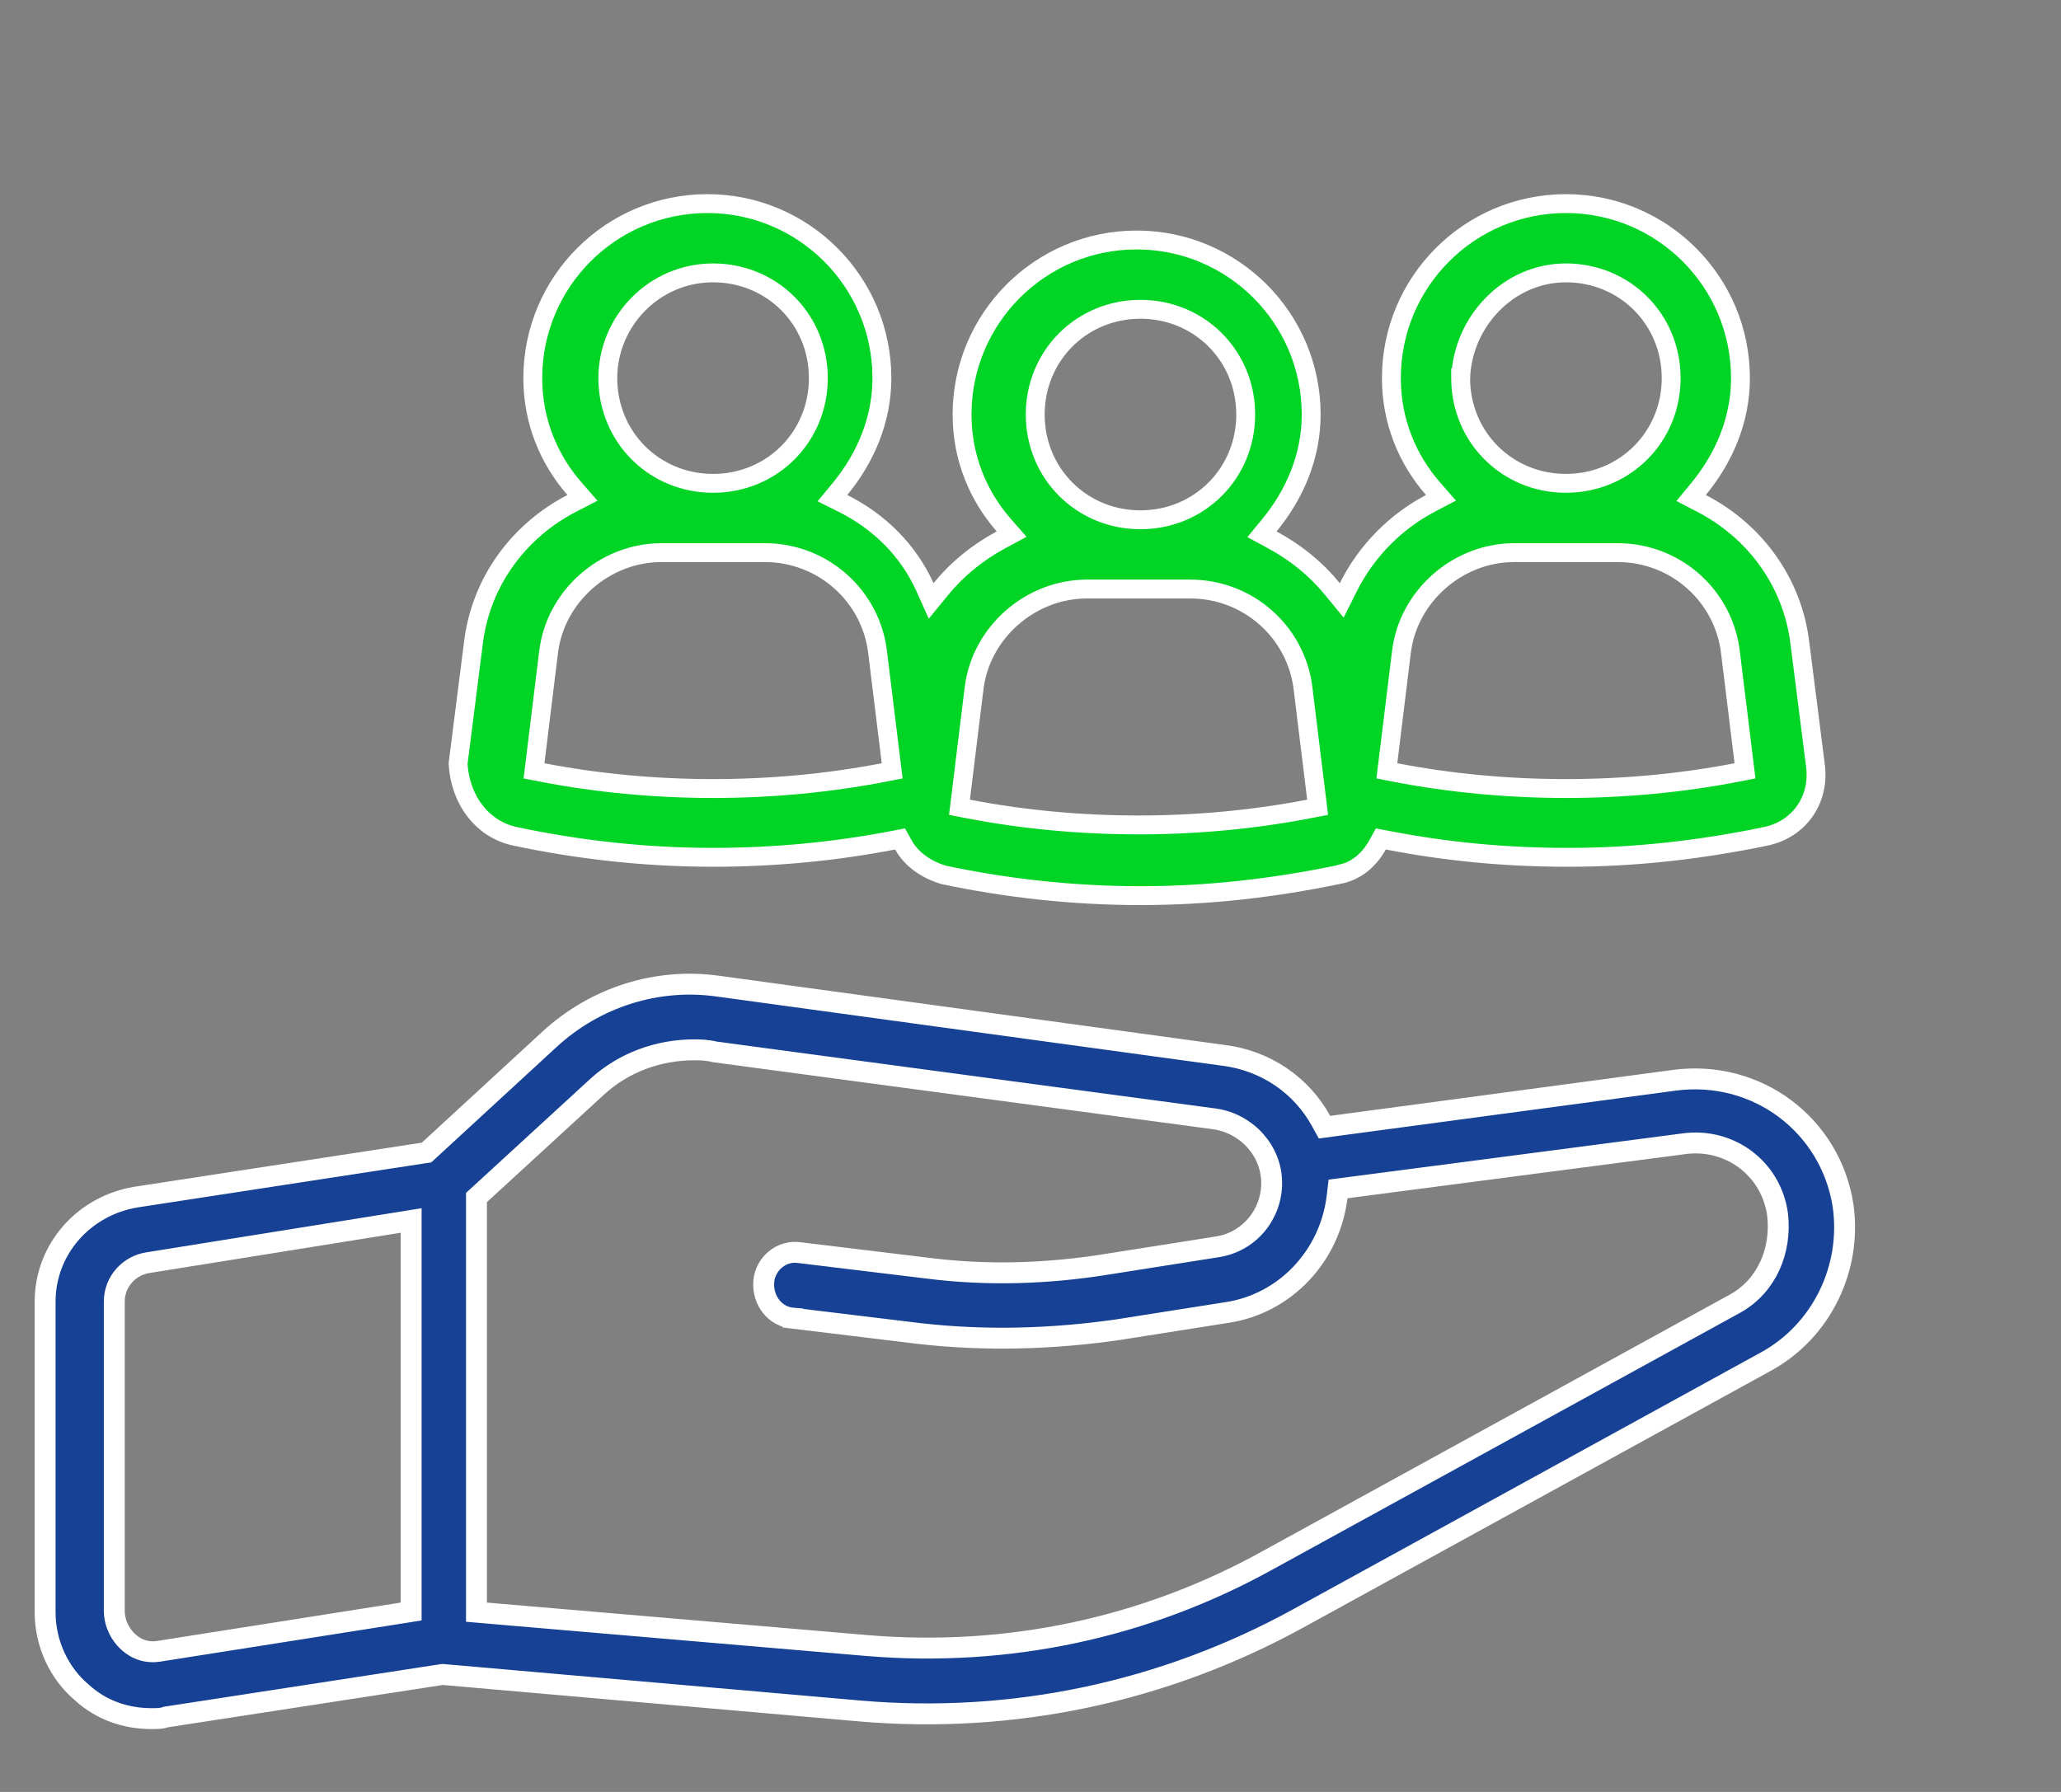 <?xml version="1.0" encoding="UTF-8"?> <svg xmlns="http://www.w3.org/2000/svg" width="69" height="60" viewBox="0 0 69 60" fill="none"><rect x="0" y="0" width="69" height="60" fill="#808080" stroke="none"/><path d="M44.227 37.532L44.343 37.742L44.58 37.71L56.064 36.17C56.064 36.17 56.064 36.17 56.064 36.17C58.827 35.81 61.283 37.669 61.704 40.366C62.003 42.471 60.98 44.571 59.123 45.59L59.122 45.59L43.467 54.188L43.467 54.188C38.972 56.657 33.908 57.733 28.78 57.289L14.857 56.07L14.815 56.067L14.773 56.073L5.598 57.485L5.569 57.489L5.541 57.499C5.41 57.542 5.274 57.545 5.074 57.545C4.191 57.545 3.379 57.252 2.743 56.673L2.743 56.673L2.734 56.665C1.979 56.027 1.51 55.034 1.51 53.981V43.587C1.51 41.842 2.789 40.377 4.552 40.083L14.174 38.607L14.279 38.591L14.358 38.519L18.4 34.797C18.4 34.797 18.4 34.797 18.4 34.797C19.929 33.391 22.005 32.721 24.079 33.026L24.083 33.026L40.957 35.336L40.961 35.336C42.389 35.515 43.575 36.346 44.227 37.532ZM13.765 41.277V40.866L13.36 40.931L4.957 42.278C4.35 42.367 3.826 42.888 3.826 43.587V53.917C3.826 54.427 4.083 54.768 4.249 54.934C4.415 55.101 4.779 55.379 5.322 55.289C5.323 55.289 5.323 55.289 5.324 55.289L13.47 54.006L13.765 53.959V53.66V41.277ZM58.112 43.637L58.112 43.637L58.117 43.634C59.156 43.041 59.652 41.866 59.51 40.659L59.51 40.659L59.509 40.65C59.289 39.109 57.891 38.081 56.356 38.3C56.355 38.3 56.355 38.3 56.354 38.3L45.066 39.775L44.796 39.81L44.764 40.08C44.525 42.049 43.035 43.65 41.081 43.947L41.078 43.947L37.426 44.523C37.425 44.524 37.425 44.524 37.424 44.524C35.205 44.841 32.991 44.903 30.78 44.651C30.779 44.651 30.779 44.651 30.779 44.651L26.546 44.138L26.546 44.137L26.533 44.136C25.973 44.09 25.52 43.569 25.57 42.909C25.619 42.323 26.157 41.849 26.772 41.944L26.772 41.944L26.783 41.945L31.015 42.458C31.015 42.458 31.016 42.458 31.016 42.458C33.042 42.719 35.064 42.654 37.082 42.328C37.082 42.328 37.082 42.328 37.082 42.328L40.733 41.752C40.734 41.752 40.735 41.752 40.736 41.751C41.811 41.596 42.574 40.674 42.574 39.609C42.574 38.525 41.728 37.617 40.669 37.466L40.666 37.465L23.939 35.222C23.65 35.152 23.427 35.152 23.237 35.152H23.232C22.06 35.152 20.883 35.566 19.979 36.4C19.979 36.4 19.979 36.4 19.979 36.4L16.066 39.992L15.952 40.096V40.25V53.66V53.981L16.273 54.009L29.041 55.1L29.041 55.1C33.729 55.49 38.354 54.514 42.457 52.234C42.457 52.234 42.458 52.234 42.458 52.234L58.112 43.637Z" fill="#164194" stroke="white" stroke-width="0.7"></path><path d="M17.266 28.007L17.262 28.006C16.157 27.785 15.404 26.789 15.336 25.569L15.846 21.555L15.846 21.555L15.846 21.552C16.09 19.481 17.368 17.773 19.142 16.855L19.5 16.67L19.235 16.366C18.383 15.393 17.837 14.118 17.837 12.661C17.837 9.434 20.455 6.817 23.681 6.817C26.907 6.817 29.525 9.434 29.525 12.661C29.525 14.051 28.981 15.33 28.121 16.374L27.869 16.68L28.224 16.857C29.447 17.468 30.419 18.444 30.964 19.655L31.173 20.121L31.496 19.726C32.047 19.053 32.72 18.502 33.519 18.072L33.868 17.884L33.607 17.586C32.755 16.612 32.209 15.338 32.209 13.88C32.209 10.653 34.827 8.036 38.053 8.036C41.279 8.036 43.897 10.653 43.897 13.88C43.897 15.27 43.353 16.549 42.493 17.593L42.249 17.889L42.587 18.072C43.386 18.502 44.06 19.053 44.61 19.726L44.919 20.103L45.137 19.667C45.748 18.444 46.727 17.465 47.889 16.854L48.243 16.668L47.979 16.366C47.127 15.393 46.582 14.118 46.582 12.661C46.582 9.434 49.199 6.817 52.425 6.817C55.652 6.817 58.269 9.434 58.269 12.661C58.269 14.051 57.725 15.33 56.865 16.374L56.617 16.675L56.964 16.855C58.738 17.773 60.017 19.481 60.26 21.552L60.261 21.555L60.774 25.597L60.774 25.597L60.775 25.602C60.944 26.784 60.218 27.783 59.1 28.006L59.099 28.007C56.935 28.452 54.775 28.706 52.49 28.706C50.392 28.706 48.423 28.515 46.454 28.134L46.229 28.091L46.118 28.291C45.834 28.803 45.392 29.18 44.798 29.289L44.798 29.288L44.791 29.29C42.627 29.735 40.467 29.989 38.181 29.989C35.9 29.989 33.68 29.736 31.587 29.293C31.007 29.116 30.514 28.775 30.245 28.291L30.134 28.091L29.909 28.134C27.94 28.515 25.907 28.706 23.873 28.706C21.587 28.706 19.363 28.452 17.266 28.007ZM48.902 12.649L48.901 12.649V12.661C48.901 14.632 50.455 16.184 52.425 16.184C54.396 16.184 55.949 14.632 55.949 12.661C55.949 10.69 54.396 9.137 52.425 9.137C50.508 9.137 48.972 10.762 48.902 12.649ZM58.132 25.867L58.421 25.811L58.385 25.519L57.936 21.865C57.936 21.864 57.936 21.864 57.936 21.863C57.725 19.972 56.115 18.504 54.158 18.504H50.693C48.804 18.504 47.126 19.968 46.915 21.863C46.915 21.864 46.914 21.864 46.914 21.865L46.466 25.519L46.43 25.811L46.719 25.867C50.416 26.581 54.435 26.581 58.132 25.867ZM43.823 27.086L44.113 27.03L44.077 26.738L43.628 23.084C43.628 23.084 43.628 23.083 43.628 23.082C43.417 21.191 41.807 19.723 39.85 19.723H36.385C34.496 19.723 32.818 21.188 32.607 23.082C32.606 23.083 32.606 23.084 32.606 23.084L32.158 26.738L32.122 27.03L32.411 27.086C36.108 27.8 40.127 27.8 43.823 27.086ZM29.579 25.867L29.869 25.811L29.833 25.519L29.384 21.865C29.384 21.864 29.384 21.864 29.384 21.863C29.173 19.972 27.563 18.504 25.606 18.504H22.141C20.252 18.504 18.574 19.968 18.363 21.863C18.363 21.864 18.363 21.864 18.362 21.865L17.914 25.519L17.878 25.811L18.167 25.867C21.864 26.581 25.883 26.581 29.579 25.867ZM41.705 13.88C41.705 11.909 40.152 10.356 38.181 10.356C36.211 10.356 34.658 11.909 34.658 13.88C34.658 15.851 36.211 17.404 38.181 17.404C40.152 17.404 41.705 15.851 41.705 13.88ZM27.397 12.661C27.397 10.69 25.844 9.137 23.873 9.137C21.898 9.137 20.349 10.758 20.349 12.661C20.349 14.632 21.902 16.184 23.873 16.184C25.844 16.184 27.397 14.632 27.397 12.661Z" fill="#00D425" stroke="white" stroke-width="0.632"></path></svg> 